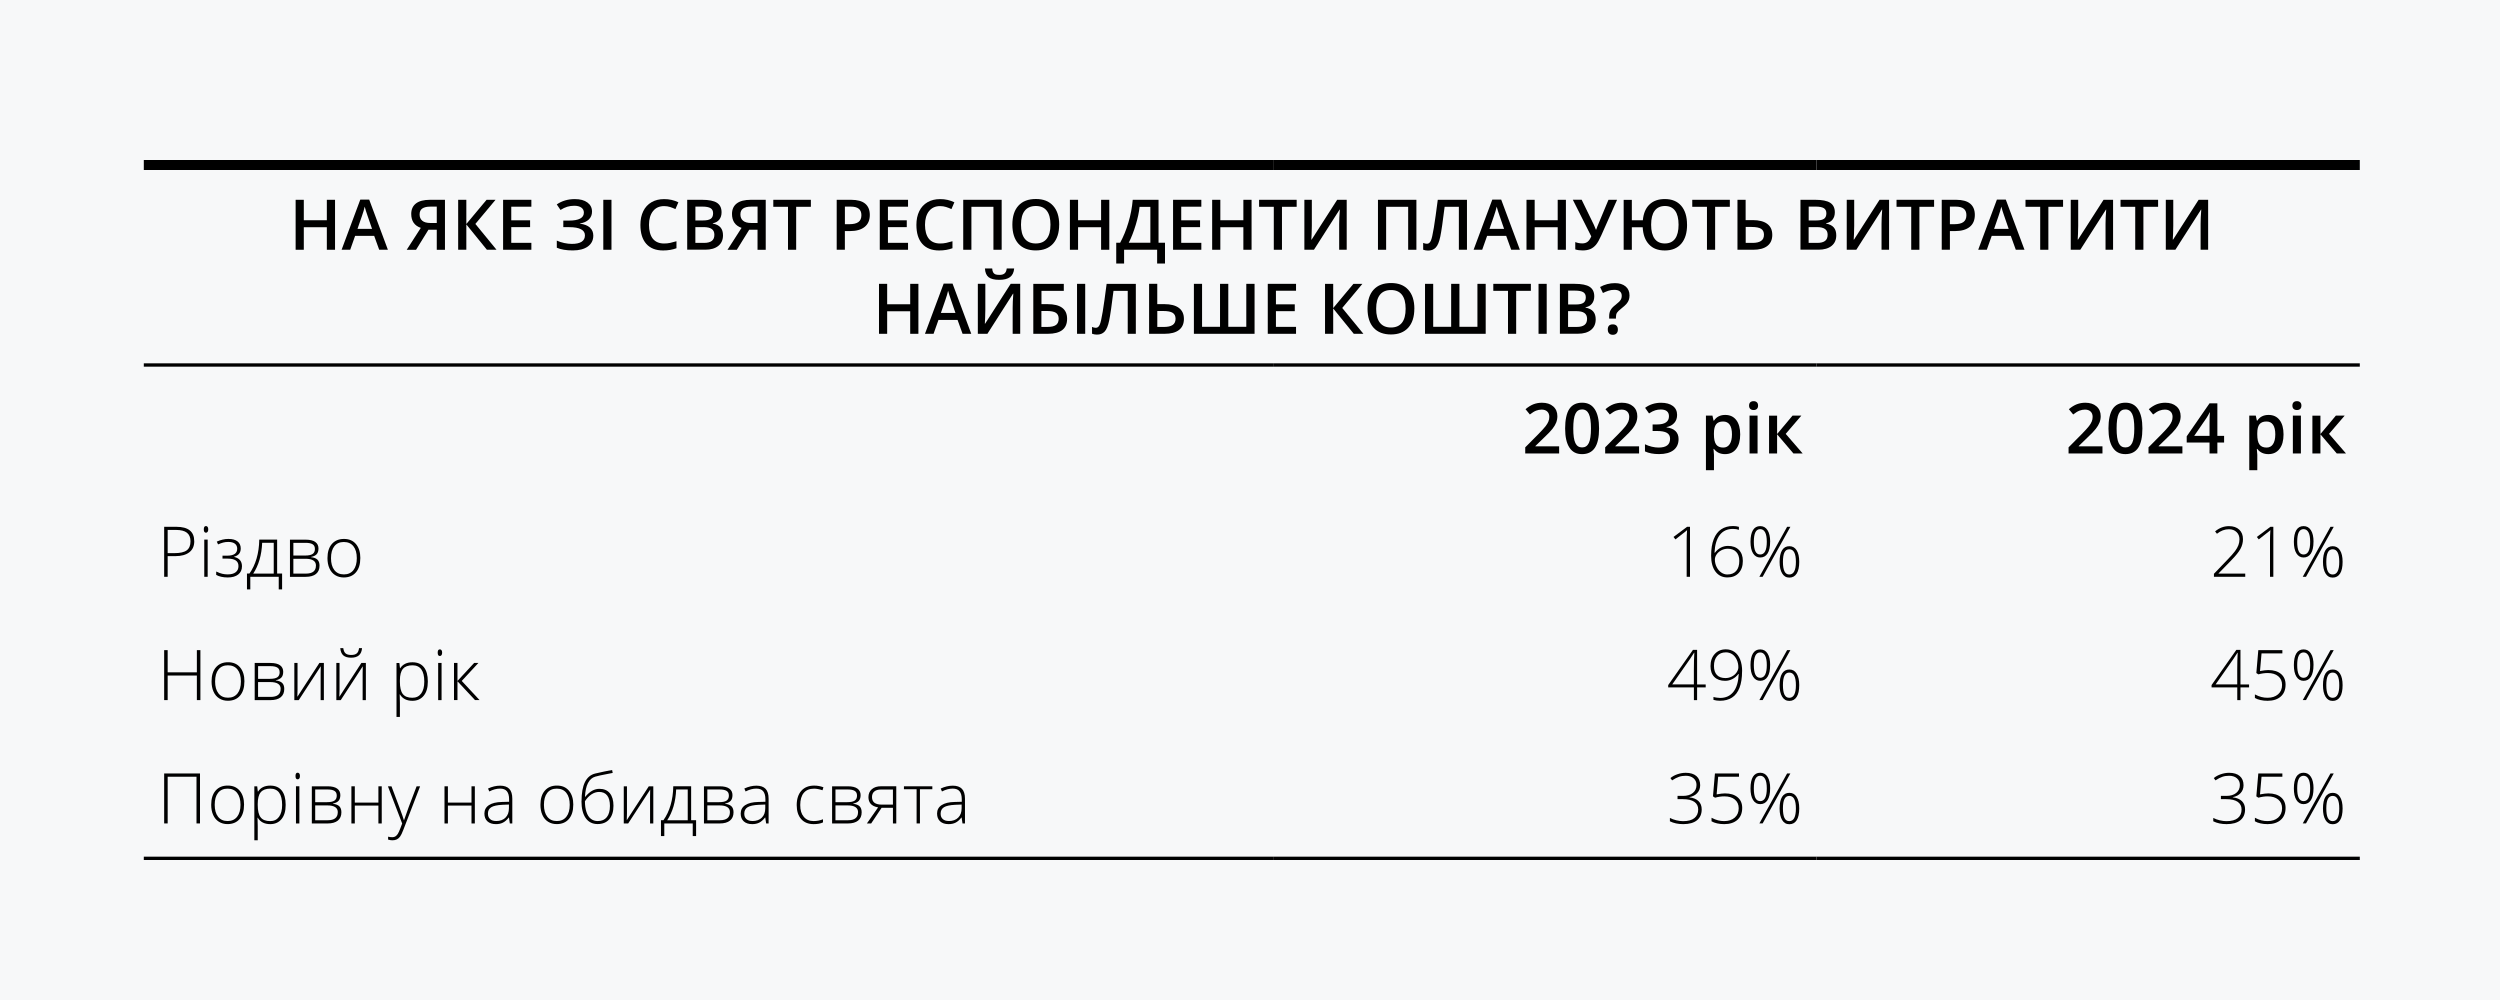 <?xml version="1.0" encoding="UTF-8"?>
<svg id="Layer_1" data-name="Layer 1" xmlns="http://www.w3.org/2000/svg" xmlns:xlink="http://www.w3.org/1999/xlink" viewBox="0 0 750 300">
  <defs>
    <style>
      .cls-1 {
        fill: none;
      }

      .cls-2 {
        fill: #f7f8f9;
      }

      .cls-3 {
        clip-path: url(#clippath);
      }
    </style>
    <clipPath id="clippath">
      <rect class="cls-1" width="750" height="300"/>
    </clipPath>
  </defs>
  <g class="cls-3">
    <path class="cls-2" d="M750,300H-.12V0h750.12v300"/>
  </g>
  <polyline points="43.14 258 381.94 258 381.94 257 43.14 257"/>
  <polyline points="381.94 258 544.94 258 544.94 257 381.94 257"/>
  <polyline points="544.94 258 707.94 258 707.94 257 544.94 257"/>
  <polyline points="43.14 51 381.94 51 381.94 48 43.14 48"/>
  <polyline points="381.94 51 544.94 51 544.94 48 381.94 48"/>
  <polyline points="544.94 51 707.94 51 707.94 48 544.94 48"/>
  <polyline points="43.14 110 381.94 110 381.94 109 43.14 109"/>
  <polyline points="381.94 110 544.94 110 544.94 109 381.94 109"/>
  <polyline points="544.94 110 707.94 110 707.94 109 544.94 109"/>
  <g>
    <path d="M100.51,74.93h-2.46v-6.76h-6.91v6.76h-2.45v-14.99h2.45v6.13h6.91v-6.13h2.46v14.99Z"/>
    <path d="M113.76,74.93l-1.5-4.16h-5.73l-1.47,4.16h-2.58l5.61-15.05h2.67l5.61,15.05h-2.6ZM111.61,68.65l-1.4-4.08c-.1-.27-.24-.7-.43-1.29s-.31-1.02-.37-1.29c-.18.84-.45,1.76-.81,2.76l-1.35,3.91h4.37Z"/>
    <path d="M128.53,68.92l-3.71,6.01h-2.8l4.22-6.57c-1.91-.66-2.87-2.06-2.87-4.18,0-1.37.48-2.42,1.43-3.15s2.35-1.09,4.19-1.09h4.5v14.99h-2.46v-6.01h-2.5ZM131.03,61.99h-1.95c-1.03,0-1.82.18-2.37.55-.55.37-.83.96-.83,1.79s.27,1.44.8,1.89,1.36.68,2.48.68h1.87v-4.9Z"/>
    <path d="M148.95,74.93h-2.88l-6.17-7.6v7.6h-2.45v-14.99h2.45v7.26l6.07-7.26h2.69l-6.05,7.24,6.35,7.75Z"/>
    <path d="M159.41,74.93h-8.48v-14.99h8.48v2.07h-6.03v4.08h5.65v2.05h-5.65v4.71h6.03v2.08Z"/>
    <path d="M177.61,63.45c0,.98-.32,1.78-.97,2.4-.65.62-1.54,1.02-2.68,1.19v.06c1.31.16,2.31.55,3,1.16.69.62,1.03,1.43,1.03,2.42,0,1.39-.55,2.48-1.64,3.27-1.09.79-2.6,1.18-4.52,1.18s-3.59-.27-4.79-.81v-2.14c.66.31,1.41.56,2.23.73.82.17,1.58.26,2.26.26,2.63,0,3.95-.86,3.95-2.58,0-.79-.4-1.4-1.18-1.81-.79-.42-1.96-.63-3.51-.63h-1.8v-1.97h1.69c2.99,0,4.48-.8,4.48-2.39,0-.64-.25-1.14-.76-1.51s-1.22-.55-2.14-.55c-.72,0-1.42.1-2.07.29s-1.34.52-2.04.97l-1.12-1.66c1.54-1.07,3.35-1.6,5.43-1.6,1.59,0,2.84.34,3.76,1.02s1.38,1.58,1.38,2.71Z"/>
    <path d="M180.99,74.93v-14.99h2.45v14.99h-2.45Z"/>
    <path d="M199.23,61.83c-1.41,0-2.52.5-3.32,1.5s-1.21,2.38-1.21,4.13.39,3.23,1.16,4.17,1.9,1.42,3.37,1.42c.64,0,1.25-.06,1.85-.19s1.21-.29,1.86-.49v2.1c-1.18.44-2.51.67-4,.67-2.19,0-3.88-.66-5.06-1.99s-1.76-3.23-1.76-5.71c0-1.56.29-2.92.86-4.09s1.4-2.06,2.48-2.69,2.35-.93,3.8-.93c1.53,0,2.95.32,4.25.96l-.88,2.04c-.51-.24-1.04-.45-1.6-.63-.56-.18-1.16-.27-1.78-.27Z"/>
    <path d="M206.16,59.94h4.45c2.06,0,3.56.3,4.48.9.92.6,1.38,1.55,1.38,2.85,0,.88-.23,1.6-.68,2.18s-1.1.95-1.95,1.1v.1c1.05.2,1.83.59,2.32,1.17.5.58.74,1.38.74,2.37,0,1.35-.47,2.4-1.41,3.16-.94.76-2.25,1.14-3.92,1.14h-5.41v-14.99ZM208.61,66.13h2.36c1.03,0,1.77-.16,2.25-.49.47-.32.71-.88.71-1.66,0-.7-.25-1.21-.76-1.53-.51-.31-1.32-.47-2.43-.47h-2.12v4.14ZM208.61,68.12v4.75h2.6c1.03,0,1.8-.2,2.32-.59.52-.39.78-1.01.78-1.86,0-.78-.27-1.36-.8-1.73s-1.34-.56-2.43-.56h-2.48Z"/>
    <path d="M224.76,68.92l-3.71,6.01h-2.8l4.22-6.57c-1.91-.66-2.87-2.06-2.87-4.18,0-1.37.48-2.42,1.43-3.15s2.35-1.09,4.19-1.09h4.5v14.99h-2.46v-6.01h-2.5ZM227.27,61.99h-1.95c-1.03,0-1.82.18-2.37.55-.55.37-.83.96-.83,1.79s.27,1.44.8,1.89,1.36.68,2.48.68h1.87v-4.9Z"/>
    <path d="M238.85,74.93h-2.45v-12.89h-4.41v-2.1h11.27v2.1h-4.41v12.89Z"/>
    <path d="M260.94,64.47c0,1.57-.51,2.77-1.54,3.6s-2.48,1.25-4.38,1.25h-1.56v5.61h-2.45v-14.99h4.32c1.87,0,3.28.38,4.21,1.15.93.77,1.4,1.89,1.4,3.38ZM253.47,67.26h1.3c1.26,0,2.18-.22,2.77-.66s.88-1.12.88-2.05c0-.86-.26-1.5-.79-1.93s-1.35-.64-2.46-.64h-1.7v5.27Z"/>
    <path d="M272.41,74.93h-8.48v-14.99h8.48v2.07h-6.03v4.08h5.65v2.05h-5.65v4.71h6.03v2.08Z"/>
    <path d="M282.03,61.83c-1.41,0-2.52.5-3.32,1.5s-1.21,2.38-1.21,4.13.39,3.23,1.16,4.17,1.9,1.42,3.37,1.42c.64,0,1.25-.06,1.85-.19s1.21-.29,1.86-.49v2.1c-1.18.44-2.51.67-4,.67-2.19,0-3.88-.66-5.06-1.99s-1.76-3.23-1.76-5.71c0-1.56.29-2.92.86-4.09s1.4-2.06,2.48-2.69,2.35-.93,3.8-.93c1.53,0,2.95.32,4.25.96l-.88,2.04c-.51-.24-1.04-.45-1.6-.63-.56-.18-1.16-.27-1.78-.27Z"/>
    <path d="M300.49,74.93h-2.46v-12.89h-6.61v12.89h-2.45v-14.99h11.53v14.99Z"/>
    <path d="M317.75,67.41c0,2.44-.61,4.34-1.83,5.69-1.22,1.35-2.95,2.03-5.18,2.03s-4-.67-5.21-2.01c-1.21-1.34-1.82-3.25-1.82-5.73s.61-4.38,1.83-5.7c1.22-1.33,2.96-1.99,5.22-1.99s3.95.67,5.17,2.02,1.83,3.24,1.83,5.69ZM306.3,67.41c0,1.85.37,3.25,1.12,4.2.75.95,1.85,1.43,3.31,1.43s2.55-.47,3.3-1.42,1.11-2.35,1.11-4.21-.37-3.23-1.1-4.18c-.74-.95-1.83-1.43-3.29-1.43s-2.58.48-3.33,1.43c-.75.95-1.12,2.34-1.12,4.18Z"/>
    <path d="M332.79,74.93h-2.46v-6.76h-6.91v6.76h-2.45v-14.99h2.45v6.13h6.91v-6.13h2.46v14.99Z"/>
    <path d="M334.88,72.83h1.16c.99-1.81,1.82-3.85,2.49-6.1s1.1-4.52,1.29-6.79h7.74v12.89h1.94v6.23h-2.36v-4.13h-9.91v4.13h-2.36v-6.23ZM341.87,62.06c-.15,1.55-.53,3.35-1.15,5.4s-1.32,3.84-2.1,5.37h6.49v-10.77h-3.24Z"/>
    <path d="M360.4,74.93h-8.48v-14.99h8.48v2.07h-6.03v4.08h5.65v2.05h-5.65v4.71h6.03v2.08Z"/>
    <path d="M375.47,74.93h-2.46v-6.76h-6.91v6.76h-2.45v-14.99h2.45v6.13h6.91v-6.13h2.46v14.99Z"/>
    <path d="M384.59,74.93h-2.45v-12.89h-4.41v-2.1h11.27v2.1h-4.41v12.89Z"/>
    <path d="M391.3,59.94h2.25v7.79c0,.81-.02,1.64-.06,2.47-.04.83-.07,1.39-.09,1.69h.09l7.66-11.95h2.86v14.99h-2.26v-7.73c0-1.18.06-2.62.2-4.31h-.08l-7.69,12.04h-2.87v-14.99Z"/>
    <path d="M424.91,74.93h-2.46v-12.89h-6.61v12.89h-2.45v-14.99h11.53v14.99Z"/>
    <path d="M440.11,74.93h-2.45v-12.89h-4.27c-.54,4.38-.97,7.35-1.3,8.93-.32,1.58-.78,2.68-1.37,3.3-.59.62-1.37.92-2.34.9-.5,0-.97-.09-1.43-.26v-2.04c.39.17.77.26,1.14.26.49,0,.88-.3,1.15-.89.28-.59.58-1.9.91-3.92.33-2.02.73-4.82,1.18-8.38h8.76v14.99Z"/>
    <path d="M453.36,74.93l-1.5-4.16h-5.73l-1.47,4.16h-2.58l5.61-15.05h2.67l5.61,15.05h-2.6ZM451.22,68.65l-1.41-4.08c-.1-.27-.24-.7-.43-1.29-.18-.59-.31-1.02-.37-1.29-.18.84-.46,1.76-.81,2.76l-1.35,3.91h4.37Z"/>
    <path d="M469.77,74.93h-2.46v-6.76h-6.91v6.76h-2.45v-14.99h2.45v6.13h6.91v-6.13h2.46v14.99Z"/>
    <path d="M485.12,59.94l-4.73,10.66c-.58,1.31-1.11,2.25-1.6,2.83-.49.58-1.05,1.01-1.69,1.29-.64.27-1.41.41-2.32.41-.79,0-1.53-.1-2.2-.31v-2.2c.67.27,1.37.4,2.1.4.62,0,1.14-.15,1.56-.46.42-.3.8-.85,1.14-1.65l-5.53-10.98h2.65l3.66,7.52c.33.71.53,1.19.6,1.43h.1c.04-.18.14-.46.31-.85l3.37-8.09h2.56Z"/>
    <path d="M506.12,67.41c0,2.45-.58,4.35-1.74,5.7-1.16,1.35-2.8,2.03-4.92,2.03s-3.62-.61-4.76-1.82c-1.14-1.21-1.78-2.93-1.89-5.14h-3.26v6.76h-2.45v-14.99h2.45v6.13h3.3c.19-2.06.85-3.63,1.99-4.73s2.68-1.64,4.62-1.64c2.11,0,3.75.68,4.91,2.03s1.74,3.25,1.74,5.68ZM495.34,67.41c0,1.85.35,3.25,1.04,4.2s1.71,1.43,3.07,1.43,2.4-.48,3.09-1.44,1.03-2.35,1.03-4.19-.35-3.25-1.04-4.19-1.7-1.42-3.04-1.42-2.4.48-3.1,1.43-1.05,2.34-1.05,4.18Z"/>
    <path d="M514.54,74.93h-2.45v-12.89h-4.41v-2.1h11.27v2.1h-4.41v12.89Z"/>
    <path d="M531.69,70.42c0,1.47-.49,2.59-1.48,3.36-.99.77-2.42,1.15-4.29,1.15h-4.68v-14.99h2.45v6.09h2.12c1.9,0,3.35.38,4.36,1.13,1.01.76,1.51,1.84,1.51,3.26ZM523.7,72.87h2.06c1.1,0,1.95-.19,2.54-.58.59-.39.89-1.01.89-1.87,0-.81-.28-1.4-.85-1.77s-1.52-.56-2.85-.56h-1.78v4.79Z"/>
    <path d="M540.14,59.94h4.45c2.06,0,3.56.3,4.48.9.92.6,1.38,1.55,1.38,2.85,0,.88-.23,1.6-.68,2.18s-1.1.95-1.95,1.1v.1c1.05.2,1.83.59,2.32,1.17.5.58.74,1.38.74,2.37,0,1.35-.47,2.4-1.41,3.16-.94.76-2.25,1.14-3.92,1.14h-5.41v-14.99ZM542.59,66.13h2.36c1.03,0,1.77-.16,2.25-.49.47-.32.71-.88.71-1.66,0-.7-.25-1.21-.76-1.53-.51-.31-1.32-.47-2.42-.47h-2.12v4.14ZM542.59,68.12v4.75h2.6c1.03,0,1.8-.2,2.32-.59.52-.39.78-1.01.78-1.86,0-.78-.27-1.36-.8-1.73s-1.34-.56-2.43-.56h-2.48Z"/>
    <path d="M554.01,59.94h2.25v7.79c0,.81-.02,1.64-.06,2.47-.04.83-.07,1.39-.09,1.69h.09l7.66-11.95h2.86v14.99h-2.26v-7.73c0-1.18.06-2.62.2-4.31h-.08l-7.69,12.04h-2.87v-14.99Z"/>
    <path d="M575.82,74.93h-2.45v-12.89h-4.41v-2.1h11.27v2.1h-4.41v12.89Z"/>
    <path d="M592.45,64.47c0,1.57-.51,2.77-1.54,3.6s-2.49,1.25-4.38,1.25h-1.56v5.61h-2.45v-14.99h4.32c1.87,0,3.28.38,4.21,1.15.93.77,1.4,1.89,1.4,3.38ZM584.97,67.26h1.3c1.26,0,2.18-.22,2.77-.66s.88-1.12.88-2.05c0-.86-.26-1.5-.79-1.93s-1.35-.64-2.46-.64h-1.7v5.27Z"/>
    <path d="M604.74,74.93l-1.5-4.16h-5.73l-1.47,4.16h-2.58l5.61-15.05h2.67l5.61,15.05h-2.6ZM602.6,68.65l-1.41-4.08c-.1-.27-.24-.7-.43-1.29-.18-.59-.31-1.02-.37-1.29-.18.84-.46,1.76-.81,2.76l-1.35,3.91h4.37Z"/>
    <path d="M614.51,74.93h-2.45v-12.89h-4.41v-2.1h11.27v2.1h-4.41v12.89Z"/>
    <path d="M621.21,59.94h2.25v7.79c0,.81-.02,1.64-.06,2.47-.04.83-.07,1.39-.09,1.69h.09l7.66-11.95h2.86v14.99h-2.26v-7.73c0-1.18.06-2.62.2-4.31h-.08l-7.69,12.04h-2.87v-14.99Z"/>
    <path d="M643.02,74.93h-2.45v-12.89h-4.41v-2.1h11.27v2.1h-4.41v12.89Z"/>
    <path d="M649.73,59.94h2.25v7.79c0,.81-.02,1.64-.06,2.47-.04.83-.07,1.39-.09,1.69h.09l7.66-11.95h2.86v14.99h-2.26v-7.73c0-1.18.06-2.62.2-4.31h-.08l-7.69,12.04h-2.87v-14.99Z"/>
  </g>
  <g>
    <path d="M275.52,100.14h-2.46v-6.76h-6.91v6.76h-2.45v-14.99h2.45v6.13h6.91v-6.13h2.46v14.99Z"/>
    <path d="M288.77,100.14l-1.5-4.16h-5.73l-1.47,4.16h-2.58l5.61-15.05h2.67l5.61,15.05h-2.6ZM286.63,93.87l-1.4-4.08c-.1-.27-.24-.7-.43-1.29s-.31-1.02-.37-1.29c-.18.84-.45,1.76-.81,2.76l-1.35,3.91h4.37Z"/>
    <path d="M293.35,85.15h2.25v7.79c0,.81-.02,1.64-.06,2.47-.04.83-.07,1.39-.09,1.69h.09l7.66-11.95h2.86v14.99h-2.26v-7.73c0-1.18.06-2.62.19-4.31h-.08l-7.69,12.04h-2.87v-14.99ZM299.78,83.95c-1.45,0-2.51-.26-3.18-.78-.67-.52-1.05-1.4-1.12-2.62h2.18c.04.49.13.88.28,1.15s.36.47.64.59c.28.12.7.18,1.27.18.67,0,1.18-.15,1.53-.45.35-.3.56-.79.64-1.47h2.23c-.1,1.18-.52,2.04-1.24,2.58s-1.79.82-3.21.82Z"/>
    <path d="M320.13,95.63c0,3.01-1.93,4.51-5.78,4.51h-4.36v-14.99h9.15v2.1h-6.7v3.99h1.78c3.94,0,5.91,1.46,5.91,4.39ZM312.44,98.08h1.76c1.18,0,2.04-.19,2.58-.58.55-.39.82-1.01.82-1.87s-.28-1.42-.83-1.79c-.55-.37-1.51-.55-2.88-.55h-1.47v4.79Z"/>
    <path d="M323.11,100.14v-14.99h2.45v14.99h-2.45Z"/>
    <path d="M340.77,100.14h-2.45v-12.89h-4.27c-.54,4.38-.97,7.35-1.3,8.93s-.78,2.68-1.37,3.3-1.37.92-2.34.9c-.5,0-.97-.09-1.43-.26v-2.04c.39.17.77.26,1.14.26.49,0,.88-.3,1.15-.89.28-.59.58-1.9.91-3.92s.73-4.82,1.18-8.38h8.76v14.99Z"/>
    <path d="M355.18,95.63c0,1.47-.49,2.59-1.48,3.36-.99.77-2.42,1.15-4.29,1.15h-4.68v-14.99h2.45v6.09h2.12c1.9,0,3.35.38,4.36,1.13,1.01.76,1.51,1.84,1.51,3.26ZM347.18,98.08h2.06c1.1,0,1.95-.19,2.54-.58.59-.39.89-1.01.89-1.87,0-.81-.28-1.4-.85-1.77s-1.52-.56-2.85-.56h-1.78v4.79Z"/>
    <path d="M368.5,98.04h5.39v-12.89h2.48v14.99h-18.2v-14.99h2.45v12.89h5.39v-12.89h2.48v12.89Z"/>
    <path d="M388.81,100.14h-8.48v-14.99h8.48v2.07h-6.03v4.08h5.65v2.05h-5.65v4.71h6.03v2.08Z"/>
    <path d="M409.01,100.14h-2.88l-6.17-7.6v7.6h-2.45v-14.99h2.45v7.26l6.07-7.26h2.69l-6.05,7.24,6.35,7.75Z"/>
    <path d="M424.3,92.62c0,2.44-.61,4.34-1.83,5.69-1.22,1.35-2.95,2.03-5.18,2.03s-4-.67-5.21-2.01c-1.21-1.34-1.82-3.25-1.82-5.73s.61-4.38,1.83-5.7c1.22-1.33,2.96-1.99,5.22-1.99s3.95.67,5.17,2.02,1.83,3.24,1.83,5.69ZM412.85,92.62c0,1.85.37,3.25,1.12,4.2.75.95,1.85,1.43,3.31,1.43s2.55-.47,3.3-1.42c.74-.94,1.11-2.35,1.11-4.21s-.37-3.23-1.1-4.18c-.74-.95-1.83-1.43-3.29-1.43s-2.58.48-3.33,1.43c-.75.95-1.12,2.34-1.12,4.18Z"/>
    <path d="M437.84,98.04h5.39v-12.89h2.48v14.99h-18.2v-14.99h2.45v12.89h5.39v-12.89h2.48v12.89Z"/>
    <path d="M454.85,100.14h-2.45v-12.89h-4.41v-2.1h11.27v2.1h-4.41v12.89Z"/>
    <path d="M461.56,100.14v-14.99h2.45v14.99h-2.45Z"/>
    <path d="M467.97,85.15h4.45c2.06,0,3.56.3,4.48.9.92.6,1.38,1.55,1.38,2.85,0,.88-.23,1.6-.68,2.18s-1.1.95-1.95,1.1v.1c1.05.2,1.83.59,2.32,1.17.5.58.74,1.38.74,2.37,0,1.35-.47,2.4-1.41,3.16-.94.76-2.25,1.14-3.92,1.14h-5.41v-14.99ZM470.42,91.34h2.36c1.03,0,1.77-.16,2.25-.49.47-.32.71-.88.71-1.66,0-.7-.25-1.21-.76-1.53-.51-.31-1.32-.47-2.42-.47h-2.12v4.14ZM470.42,93.33v4.75h2.6c1.03,0,1.8-.2,2.32-.59.52-.39.78-1.01.78-1.86,0-.78-.27-1.36-.8-1.73s-1.34-.56-2.43-.56h-2.48Z"/>
    <path d="M482.75,95.59v-.66c0-.75.14-1.38.41-1.88.27-.5.75-1.02,1.44-1.55.81-.64,1.34-1.14,1.57-1.5.24-.36.35-.78.35-1.27,0-.57-.19-1.02-.57-1.32-.38-.31-.93-.46-1.65-.46-.65,0-1.25.09-1.8.28s-1.09.41-1.62.67l-.86-1.8c1.39-.77,2.87-1.16,4.46-1.16,1.34,0,2.4.33,3.19.98s1.18,1.56,1.18,2.72c0,.51-.08.97-.22,1.37-.15.4-.38.78-.68,1.14-.3.36-.83.83-1.57,1.42-.64.5-1.06.91-1.28,1.24-.21.33-.32.77-.32,1.32v.46h-2.01ZM482.33,98.86c0-1.03.5-1.55,1.51-1.55.49,0,.87.14,1.13.41.26.27.39.65.39,1.14s-.13.87-.39,1.15c-.26.28-.64.43-1.12.43s-.86-.14-1.12-.42c-.26-.28-.39-.66-.39-1.16Z"/>
  </g>
  <g>
    <path d="M467.73,136.03h-10.16v-1.83l3.87-3.89c1.14-1.17,1.9-2,2.27-2.49.37-.49.64-.95.82-1.38s.26-.89.26-1.38c0-.68-.2-1.21-.61-1.6-.41-.39-.97-.58-1.69-.58-.57,0-1.13.11-1.67.32-.54.21-1.16.6-1.86,1.15l-1.3-1.59c.83-.7,1.64-1.2,2.43-1.5.79-.29,1.62-.44,2.51-.44,1.39,0,2.51.36,3.35,1.09.84.73,1.26,1.71,1.26,2.94,0,.68-.12,1.32-.36,1.93-.24.61-.62,1.24-1.12,1.88-.5.65-1.34,1.52-2.51,2.62l-2.6,2.52v.1h7.12v2.12Z"/>
    <path d="M479.72,128.54c0,2.61-.42,4.54-1.26,5.8-.84,1.26-2.12,1.9-3.84,1.9s-2.93-.65-3.79-1.96c-.86-1.3-1.29-3.22-1.29-5.74s.42-4.59,1.26-5.85c.84-1.25,2.11-1.88,3.83-1.88s2.94.66,3.8,1.97,1.29,3.23,1.29,5.76ZM471.98,128.54c0,2.04.21,3.5.63,4.38.42.88,1.09,1.31,2.01,1.31s1.6-.44,2.03-1.33c.43-.89.64-2.34.64-4.36s-.21-3.46-.64-4.36c-.43-.9-1.1-1.35-2.03-1.35s-1.59.44-2.01,1.32c-.42.88-.63,2.35-.63,4.39Z"/>
    <path d="M491.71,136.03h-10.16v-1.83l3.87-3.89c1.14-1.17,1.9-2,2.27-2.49.37-.49.64-.95.82-1.38s.26-.89.26-1.38c0-.68-.2-1.21-.61-1.6-.41-.39-.97-.58-1.69-.58-.57,0-1.13.11-1.67.32-.54.21-1.16.6-1.86,1.15l-1.3-1.59c.83-.7,1.64-1.2,2.43-1.5.79-.29,1.62-.44,2.51-.44,1.39,0,2.51.36,3.35,1.09.84.73,1.26,1.71,1.26,2.94,0,.68-.12,1.32-.36,1.93-.24.61-.62,1.24-1.12,1.88-.5.65-1.34,1.52-2.51,2.62l-2.6,2.52v.1h7.12v2.12Z"/>
    <path d="M503.13,124.49c0,.95-.28,1.74-.83,2.37-.55.63-1.33,1.06-2.34,1.28v.08c1.2.15,2.11.52,2.71,1.12.6.6.9,1.39.9,2.38,0,1.44-.51,2.55-1.53,3.34-1.02.78-2.47,1.17-4.35,1.17-1.66,0-3.06-.27-4.2-.81v-2.14c.64.31,1.31.56,2.02.73.71.17,1.39.26,2.05.26,1.16,0,2.03-.21,2.6-.65.57-.43.86-1.1.86-2,0-.8-.32-1.39-.95-1.76s-1.63-.56-2.99-.56h-1.3v-1.96h1.32c2.39,0,3.59-.83,3.59-2.48,0-.64-.21-1.14-.62-1.49-.42-.35-1.03-.52-1.85-.52-.57,0-1.12.08-1.64.24-.53.16-1.15.47-1.87.94l-1.18-1.68c1.37-1.01,2.97-1.52,4.79-1.52,1.51,0,2.69.33,3.54.97s1.27,1.54,1.27,2.69Z"/>
    <path d="M517.53,136.24c-1.44,0-2.55-.52-3.34-1.55h-.14c.1.96.14,1.54.14,1.74v4.64h-2.41v-16.39h1.95c.05.21.17.72.34,1.52h.12c.75-1.15,1.88-1.72,3.38-1.72,1.42,0,2.52.51,3.31,1.54.79,1.03,1.18,2.46,1.18,4.32s-.4,3.3-1.21,4.34c-.8,1.04-1.91,1.56-3.33,1.56ZM516.94,126.45c-.96,0-1.66.28-2.1.84-.44.56-.66,1.46-.66,2.69v.36c0,1.38.22,2.38.66,3,.44.62,1.15.93,2.14.93.83,0,1.48-.34,1.93-1.03s.68-1.66.68-2.92-.22-2.23-.67-2.89c-.45-.65-1.11-.98-1.97-.98Z"/>
    <path d="M524.72,121.69c0-.43.12-.76.35-.99.24-.23.57-.35,1.01-.35s.75.12.99.35c.24.23.35.56.35.99s-.12.73-.35.97c-.24.24-.57.35-.99.35s-.77-.12-1.01-.35c-.24-.24-.35-.56-.35-.97ZM527.27,136.03h-2.41v-11.34h2.41v11.34Z"/>
    <path d="M537.75,124.69h2.65l-4.69,5.47,5.09,5.88h-2.77l-4.9-5.75v5.75h-2.41v-11.34h2.41v5.51l4.62-5.51Z"/>
  </g>
  <g>
    <path d="M630.73,136.03h-10.16v-1.83l3.87-3.89c1.14-1.17,1.9-2,2.27-2.49.37-.49.64-.95.82-1.38s.26-.89.26-1.38c0-.68-.2-1.21-.61-1.6-.41-.39-.97-.58-1.69-.58-.57,0-1.13.11-1.67.32-.54.21-1.16.6-1.86,1.15l-1.3-1.59c.83-.7,1.64-1.2,2.43-1.5.79-.29,1.62-.44,2.51-.44,1.39,0,2.51.36,3.35,1.09.84.73,1.26,1.71,1.26,2.94,0,.68-.12,1.32-.36,1.93-.24.61-.62,1.24-1.12,1.88-.5.65-1.34,1.52-2.51,2.62l-2.6,2.52v.1h7.12v2.12Z"/>
    <path d="M642.72,128.54c0,2.61-.42,4.54-1.26,5.8-.84,1.26-2.12,1.9-3.84,1.9s-2.93-.65-3.79-1.96c-.86-1.3-1.29-3.22-1.29-5.74s.42-4.59,1.26-5.85c.84-1.25,2.11-1.88,3.83-1.88s2.94.66,3.8,1.97,1.29,3.23,1.29,5.76ZM634.98,128.54c0,2.04.21,3.5.63,4.38.42.88,1.09,1.31,2.01,1.31s1.6-.44,2.03-1.33c.43-.89.64-2.34.64-4.36s-.21-3.46-.64-4.36c-.43-.9-1.1-1.35-2.03-1.35s-1.59.44-2.01,1.32c-.42.88-.63,2.35-.63,4.39Z"/>
    <path d="M654.71,136.03h-10.16v-1.83l3.87-3.89c1.14-1.17,1.9-2,2.27-2.49.37-.49.64-.95.82-1.38s.26-.89.26-1.38c0-.68-.2-1.21-.61-1.6-.41-.39-.97-.58-1.69-.58-.57,0-1.13.11-1.67.32-.54.21-1.16.6-1.86,1.15l-1.3-1.59c.83-.7,1.64-1.2,2.43-1.5.79-.29,1.62-.44,2.51-.44,1.39,0,2.51.36,3.35,1.09.84.73,1.26,1.71,1.26,2.94,0,.68-.12,1.32-.36,1.93-.24.61-.62,1.24-1.12,1.88-.5.65-1.34,1.52-2.51,2.62l-2.6,2.52v.1h7.12v2.12Z"/>
    <path d="M667.23,132.76h-2.02v3.27h-2.35v-3.27h-6.85v-1.86l6.85-9.91h2.35v9.76h2.02v2ZM662.86,130.76v-3.76c0-1.34.03-2.44.1-3.29h-.08c-.19.45-.49,1-.9,1.64l-3.72,5.41h4.6Z"/>
    <path d="M680.53,136.24c-1.44,0-2.55-.52-3.34-1.55h-.14c.1.96.14,1.54.14,1.74v4.64h-2.41v-16.39h1.95c.05.21.17.72.34,1.52h.12c.75-1.15,1.88-1.72,3.38-1.72,1.42,0,2.52.51,3.31,1.54.79,1.03,1.18,2.46,1.18,4.32s-.4,3.3-1.21,4.34c-.8,1.04-1.91,1.56-3.33,1.56ZM679.94,126.45c-.96,0-1.66.28-2.1.84-.44.56-.66,1.46-.66,2.69v.36c0,1.38.22,2.38.66,3,.44.62,1.15.93,2.14.93.83,0,1.48-.34,1.93-1.03s.68-1.66.68-2.92-.22-2.23-.67-2.89c-.45-.65-1.11-.98-1.97-.98Z"/>
    <path d="M687.72,121.69c0-.43.12-.76.35-.99.24-.23.57-.35,1.01-.35s.75.12.99.35c.24.23.35.56.35.99s-.12.73-.35.97c-.24.24-.57.35-.99.35s-.77-.12-1.01-.35c-.24-.24-.35-.56-.35-.97ZM690.27,136.03h-2.41v-11.34h2.41v11.34Z"/>
    <path d="M700.75,124.69h2.65l-4.69,5.47,5.09,5.88h-2.77l-4.9-5.75v5.75h-2.41v-11.34h2.41v5.51l4.62-5.51Z"/>
  </g>
  <g>
    <path d="M58.28,162.35c0,1.45-.49,2.56-1.48,3.33s-2.38,1.16-4.18,1.16h-2.32v6.19h-1.05v-14.99h3.67c3.57,0,5.35,1.44,5.35,4.31ZM50.3,165.94h2.06c1.69,0,2.91-.28,3.66-.84.75-.56,1.13-1.46,1.13-2.71,0-1.16-.36-2.01-1.07-2.57-.71-.56-1.81-.84-3.3-.84h-2.48v6.95Z"/>
    <path d="M61.14,158.8c0-.66.22-.98.65-.98.21,0,.38.08.5.26.12.17.18.41.18.73s-.06.55-.18.73c-.12.18-.29.27-.5.27-.43,0-.65-.33-.65-.99ZM62.3,173.04h-1.02v-11.15h1.02v11.15Z"/>
    <path d="M68.14,166.7c2.02,0,3.02-.69,3.02-2.08,0-.66-.23-1.17-.7-1.52-.46-.35-1.13-.52-1.99-.52-.55,0-1.06.06-1.53.19-.47.13-.98.31-1.52.55l-.38-.84c1.19-.53,2.34-.8,3.47-.8,1.22,0,2.14.25,2.77.76s.94,1.21.94,2.1c0,1.29-.66,2.12-1.99,2.47v.06c.83.21,1.43.54,1.8,1.02.38.47.56,1.08.56,1.82,0,1.03-.38,1.85-1.13,2.44-.76.6-1.8.89-3.14.89-.72,0-1.39-.07-1.98-.21-.6-.14-1.09-.33-1.48-.56v-1.01c.7.33,1.31.56,1.83.68.51.12,1.06.18,1.64.18,1.01,0,1.8-.21,2.36-.64.56-.43.85-1.04.85-1.83s-.27-1.34-.81-1.71-1.35-.55-2.43-.55h-1.55v-.88h1.38Z"/>
    <path d="M84.62,176.82h-1v-3.78h-8.53v3.78h-1v-4.75h.74c.93-1.31,1.65-2.82,2.15-4.54s.77-3.6.8-5.64h5.36v10.18h1.49v4.75ZM82.12,172.08v-9.24h-3.47c-.16,3.7-1.06,6.78-2.69,9.24h6.15Z"/>
    <path d="M95.54,164.58c0,.7-.17,1.26-.52,1.66-.35.4-.92.68-1.7.84v.07c.9.1,1.54.36,1.94.77.4.41.6,1.01.6,1.78,0,1.07-.35,1.9-1.06,2.48-.71.58-1.74.87-3.1.87h-4.71v-11.15h4.73c1.27,0,2.23.23,2.87.69s.96,1.12.96,2ZM94.47,164.66c0-.65-.23-1.11-.7-1.39-.46-.28-1.16-.42-2.09-.42h-3.67v3.81h3.55c1.04,0,1.78-.16,2.24-.48s.68-.83.68-1.53ZM94.79,169.68c0-1.37-1.05-2.05-3.15-2.05h-3.63v4.45h3.77c2,0,3-.8,3-2.4Z"/>
    <path d="M108.09,167.45c0,1.82-.44,3.24-1.32,4.26-.88,1.02-2.1,1.53-3.65,1.53-.98,0-1.84-.24-2.58-.71-.75-.47-1.32-1.15-1.71-2.03-.4-.88-.59-1.9-.59-3.05,0-1.82.44-3.24,1.32-4.25.88-1.01,2.09-1.52,3.63-1.52s2.73.51,3.6,1.54c.87,1.03,1.31,2.44,1.31,4.23ZM99.3,167.45c0,1.53.34,2.73,1.01,3.58.67.86,1.62,1.29,2.86,1.29s2.18-.43,2.86-1.29c.67-.86,1.01-2.05,1.01-3.58s-.34-2.73-1.02-3.58c-.68-.85-1.64-1.27-2.87-1.27s-2.18.42-2.85,1.27c-.67.84-1,2.04-1,3.58Z"/>
  </g>
  <g>
    <path d="M507,173.04h-1v-10.92c0-.99.04-2.02.12-3.09-.1.1-.21.2-.32.3s-1.17.93-3.17,2.49l-.58-.73,4.07-3.05h.88v14.99Z"/>
    <path d="M513.34,166.65c0-1.95.26-3.59.79-4.92.53-1.33,1.28-2.32,2.26-2.96.97-.64,2.15-.96,3.52-.96.64,0,1.23.08,1.76.24v.9c-.5-.18-1.1-.28-1.8-.28-1.69,0-3,.61-3.94,1.82-.94,1.22-1.47,2.99-1.58,5.31h.13c.52-.67,1.11-1.18,1.78-1.52s1.38-.51,2.12-.51c1.4,0,2.5.4,3.29,1.2.79.8,1.18,1.9,1.18,3.31,0,1.53-.42,2.74-1.25,3.62-.83.89-1.95,1.33-3.36,1.33-1.52,0-2.72-.58-3.59-1.74-.88-1.16-1.32-2.78-1.32-4.86ZM518.25,172.34c1.12,0,1.99-.35,2.61-1.06.62-.7.93-1.71.93-3.01,0-1.15-.31-2.04-.92-2.69-.62-.64-1.45-.96-2.51-.96-.7,0-1.34.15-1.94.46-.6.31-1.08.72-1.43,1.23-.36.51-.53,1.03-.53,1.56,0,.76.17,1.49.51,2.19.34.7.8,1.26,1.37,1.67.58.41,1.21.62,1.91.62Z"/>
    <path d="M531.04,162.52c0,1.54-.26,2.72-.77,3.52-.51.8-1.25,1.21-2.21,1.21-.91,0-1.62-.41-2.14-1.24-.52-.82-.77-1.99-.77-3.49s.25-2.69.74-3.49,1.22-1.2,2.17-1.2,1.69.41,2.21,1.24c.52.82.78,1.97.78,3.45ZM526.15,162.52c0,1.27.15,2.23.46,2.87.31.64.79.96,1.45.96,1.32,0,1.98-1.28,1.98-3.83,0-1.26-.17-2.2-.51-2.83-.34-.63-.83-.95-1.47-.95s-1.14.32-1.45.95c-.31.63-.46,1.58-.46,2.83ZM537.11,158.05l-8.32,14.99h-.98l8.32-14.99h.98ZM539.77,168.55c0,1.54-.25,2.72-.76,3.52-.51.8-1.24,1.21-2.2,1.21s-1.65-.42-2.16-1.25c-.51-.83-.77-1.99-.77-3.48s.25-2.7.75-3.5c.5-.79,1.23-1.19,2.18-1.19s1.66.41,2.18,1.23.78,1.97.78,3.46ZM534.88,168.55c0,1.26.15,2.21.46,2.85.31.63.79.95,1.45.95,1.32,0,1.98-1.26,1.98-3.79s-.66-3.78-1.98-3.78c-.66,0-1.14.31-1.45.94-.31.63-.46,1.57-.46,2.85Z"/>
  </g>
  <g>
    <path d="M673.56,173.04h-9.38v-.9l3.99-4.16c1.12-1.16,1.91-2.05,2.36-2.67s.78-1.2.99-1.76.32-1.15.32-1.76c0-.9-.29-1.62-.88-2.18-.59-.56-1.35-.84-2.29-.84-1.25,0-2.45.45-3.59,1.36l-.55-.71c1.25-1.05,2.64-1.58,4.16-1.58,1.31,0,2.33.35,3.08,1.05.75.7,1.12,1.66,1.12,2.88,0,.99-.25,1.95-.75,2.88-.5.93-1.42,2.07-2.75,3.43l-3.84,3.95v.04h8.02v.98Z"/>
    <path d="M682,173.04h-1v-10.92c0-.99.04-2.02.12-3.09-.1.1-.21.2-.32.3s-1.17.93-3.17,2.49l-.58-.73,4.07-3.05h.88v14.99Z"/>
    <path d="M694.05,162.52c0,1.54-.26,2.72-.77,3.52-.51.8-1.25,1.21-2.21,1.21-.91,0-1.62-.41-2.14-1.24-.52-.82-.77-1.99-.77-3.49s.25-2.69.74-3.49,1.22-1.2,2.17-1.2,1.69.41,2.21,1.24c.52.82.78,1.97.78,3.45ZM689.16,162.52c0,1.27.15,2.23.46,2.87.31.64.79.96,1.45.96,1.32,0,1.98-1.28,1.98-3.83,0-1.26-.17-2.2-.51-2.83-.34-.63-.83-.95-1.47-.95s-1.14.32-1.45.95c-.31.63-.46,1.58-.46,2.83ZM700.12,158.05l-8.32,14.99h-.98l8.32-14.99h.98ZM702.78,168.55c0,1.54-.25,2.72-.76,3.52-.51.8-1.24,1.21-2.2,1.21s-1.65-.42-2.16-1.25c-.51-.83-.77-1.99-.77-3.48s.25-2.7.75-3.5c.5-.79,1.23-1.19,2.18-1.19s1.66.41,2.18,1.23.78,1.97.78,3.46ZM697.89,168.55c0,1.26.15,2.21.46,2.85.31.63.79.95,1.45.95,1.32,0,1.98-1.26,1.98-3.79s-.66-3.78-1.98-3.78c-.66,0-1.14.31-1.45.94-.31.63-.46,1.57-.46,2.85Z"/>
  </g>
  <g>
    <path d="M60.12,210.03h-1.06v-7.37h-8.76v7.37h-1.05v-14.99h1.05v6.66h8.76v-6.66h1.06v14.99Z"/>
    <path d="M73.32,204.44c0,1.82-.44,3.24-1.32,4.26-.88,1.02-2.1,1.53-3.65,1.53-.98,0-1.84-.24-2.58-.71-.75-.47-1.32-1.15-1.71-2.03-.4-.88-.59-1.9-.59-3.05,0-1.82.44-3.24,1.32-4.25.88-1.01,2.09-1.52,3.63-1.52s2.73.51,3.6,1.54c.87,1.03,1.31,2.44,1.31,4.23ZM64.53,204.44c0,1.53.34,2.73,1.01,3.58.67.86,1.62,1.29,2.86,1.29s2.18-.43,2.86-1.29c.67-.86,1.01-2.05,1.01-3.58s-.34-2.73-1.02-3.58c-.68-.85-1.64-1.27-2.87-1.27s-2.18.42-2.85,1.27c-.67.84-1,2.04-1,3.58Z"/>
    <path d="M84.96,201.57c0,.7-.17,1.26-.52,1.66-.35.4-.92.68-1.7.84v.07c.9.1,1.54.36,1.94.77.4.41.6,1.01.6,1.78,0,1.07-.35,1.9-1.06,2.48-.71.58-1.74.87-3.1.87h-4.71v-11.15h4.73c1.27,0,2.23.23,2.87.69s.96,1.12.96,2ZM83.89,201.65c0-.65-.23-1.11-.7-1.39-.46-.28-1.16-.42-2.09-.42h-3.67v3.81h3.55c1.04,0,1.78-.16,2.24-.48s.68-.83.68-1.53ZM84.2,206.67c0-1.37-1.05-2.05-3.15-2.05h-3.63v4.45h3.77c2,0,3-.8,3-2.4Z"/>
    <path d="M89.26,198.89v8.06l-.06,2.1,6.61-10.16h1.35v11.15h-.97v-8.01l.04-2.15-6.61,10.16h-1.32v-11.15h.96Z"/>
    <path d="M101.86,198.89v8.06l-.06,2.1,6.61-10.16h1.35v11.15h-.97v-8.01l.04-2.15-6.61,10.16h-1.32v-11.15h.96ZM105.34,197.31c-1.02,0-1.79-.23-2.33-.68-.53-.45-.84-1.19-.93-2.2h.9c.1.75.33,1.28.7,1.59.36.31.92.47,1.68.47s1.31-.16,1.68-.48.59-.85.67-1.58h.9c-.14,1.92-1.23,2.88-3.27,2.88Z"/>
    <path d="M123.72,210.24c-1.72,0-2.97-.64-3.75-1.93h-.07l.03.86c.03.51.04,1.06.04,1.66v4.25h-1.02v-16.19h.86l.19,1.59h.06c.77-1.2,1.99-1.8,3.67-1.8,1.5,0,2.65.49,3.44,1.48.79.99,1.18,2.42,1.18,4.31s-.42,3.25-1.25,4.26c-.83,1.01-1.96,1.51-3.4,1.51ZM123.7,209.33c1.14,0,2.02-.42,2.65-1.27.62-.85.94-2.03.94-3.56,0-3.27-1.18-4.91-3.55-4.91-1.3,0-2.25.36-2.86,1.07-.61.71-.91,1.88-.91,3.49v.33c0,1.74.29,2.99.88,3.73.58.75,1.54,1.12,2.86,1.12Z"/>
    <path d="M131.31,195.79c0-.66.22-.98.65-.98.21,0,.38.08.5.26.12.17.18.41.18.73s-.06.55-.18.73c-.12.18-.29.27-.5.27-.43,0-.65-.33-.65-.99ZM132.47,210.03h-1.02v-11.15h1.02v11.15Z"/>
    <path d="M142.25,198.89h1.26l-4.99,5.39,5.35,5.75h-1.36l-5.27-5.65v5.65h-1.04v-11.15h1.04v5.41l5.01-5.41Z"/>
  </g>
  <g>
    <path d="M511.71,206.21h-2.58v3.82h-.96v-3.82h-7.71v-.69l7.43-10.56h1.24v10.37h2.58v.88ZM508.16,205.32v-4.29c0-2.06.05-3.8.14-5.2h-.08c-.14.25-.56.9-1.26,1.93l-5.29,7.56h6.49Z"/>
    <path d="M522.62,201.4c0,1.97-.26,3.62-.77,4.94-.52,1.33-1.27,2.31-2.26,2.94-.99.63-2.18.95-3.58.95-.71,0-1.37-.09-1.97-.27v-.88c.29.1.65.17,1.06.22.41.05.73.08.95.08,1.69,0,3.01-.61,3.97-1.83.96-1.22,1.49-3,1.6-5.34h-.12c-.5.66-1.09,1.16-1.78,1.51-.69.35-1.41.53-2.16.53-1.39,0-2.47-.38-3.25-1.15-.78-.76-1.16-1.85-1.16-3.26,0-1.5.42-2.72,1.28-3.65.85-.93,1.96-1.39,3.32-1.39.98,0,1.85.26,2.58.77.74.52,1.31,1.27,1.71,2.27.4,1,.6,2.18.6,3.55ZM517.73,195.71c-1.08,0-1.94.36-2.58,1.09-.64.73-.96,1.72-.96,2.99,0,1.19.3,2.09.89,2.71s1.45.92,2.55.92c.69,0,1.33-.15,1.93-.46.6-.31,1.07-.72,1.42-1.23.35-.51.53-1.03.53-1.55,0-.8-.16-1.55-.48-2.25-.32-.7-.76-1.24-1.33-1.64-.57-.39-1.23-.59-1.97-.59Z"/>
    <path d="M531.04,199.51c0,1.54-.26,2.72-.77,3.52-.51.8-1.25,1.21-2.21,1.21-.91,0-1.62-.41-2.14-1.24-.52-.82-.77-1.99-.77-3.49s.25-2.69.74-3.49,1.22-1.2,2.17-1.2,1.69.41,2.21,1.24c.52.82.78,1.97.78,3.45ZM526.15,199.51c0,1.27.15,2.23.46,2.87.31.64.79.96,1.45.96,1.32,0,1.98-1.28,1.98-3.83,0-1.26-.17-2.2-.51-2.83-.34-.63-.83-.95-1.47-.95s-1.14.32-1.45.95c-.31.63-.46,1.58-.46,2.83ZM537.11,195.04l-8.32,14.99h-.98l8.32-14.99h.98ZM539.77,205.54c0,1.54-.25,2.72-.76,3.52-.51.8-1.24,1.21-2.2,1.21s-1.65-.42-2.16-1.25c-.51-.83-.77-1.99-.77-3.48s.25-2.7.75-3.5c.5-.79,1.23-1.19,2.18-1.19s1.66.41,2.18,1.23.78,1.97.78,3.46ZM534.88,205.54c0,1.26.15,2.21.46,2.85.31.63.79.95,1.45.95,1.32,0,1.98-1.26,1.98-3.79s-.66-3.78-1.98-3.78c-.66,0-1.14.31-1.45.94-.31.63-.46,1.57-.46,2.85Z"/>
  </g>
  <g>
    <path d="M674.72,206.21h-2.58v3.82h-.96v-3.82h-7.71v-.69l7.43-10.56h1.24v10.37h2.58v.88ZM671.17,205.32v-4.29c0-2.06.05-3.8.14-5.2h-.08c-.14.25-.56.9-1.26,1.93l-5.29,7.56h6.49Z"/>
    <path d="M680.51,201.02c1.6,0,2.86.39,3.78,1.16.92.77,1.38,1.83,1.38,3.19,0,1.54-.48,2.74-1.44,3.59s-2.28,1.28-3.96,1.28c-.75,0-1.45-.07-2.12-.22-.67-.15-1.23-.36-1.68-.63v-1.06c.74.38,1.39.64,1.97.78.57.15,1.19.22,1.83.22,1.31,0,2.37-.35,3.16-1.04.79-.69,1.19-1.63,1.19-2.81,0-1.11-.39-1.99-1.16-2.62s-1.82-.95-3.15-.95c-.89,0-1.82.13-2.79.4l-.62-.4.59-6.86h7.22v.98h-6.25l-.46,5.29c1.07-.2,1.9-.3,2.5-.3Z"/>
    <path d="M694.05,199.51c0,1.54-.26,2.72-.77,3.52-.51.8-1.25,1.21-2.21,1.21-.91,0-1.62-.41-2.14-1.24-.52-.82-.77-1.99-.77-3.49s.25-2.69.74-3.49,1.22-1.2,2.17-1.2,1.69.41,2.21,1.24c.52.82.78,1.97.78,3.45ZM689.16,199.51c0,1.27.15,2.23.46,2.87.31.64.79.96,1.45.96,1.32,0,1.98-1.28,1.98-3.83,0-1.26-.17-2.2-.51-2.83-.34-.63-.83-.95-1.47-.95s-1.14.32-1.45.95c-.31.63-.46,1.58-.46,2.83ZM700.12,195.04l-8.32,14.99h-.98l8.32-14.99h.98ZM702.78,205.54c0,1.54-.25,2.72-.76,3.52-.51.8-1.24,1.21-2.2,1.21s-1.65-.42-2.16-1.25c-.51-.83-.77-1.99-.77-3.48s.25-2.7.75-3.5c.5-.79,1.23-1.19,2.18-1.19s1.66.41,2.18,1.23.78,1.97.78,3.46ZM697.89,205.54c0,1.26.15,2.21.46,2.85.31.63.79.95,1.45.95,1.32,0,1.98-1.26,1.98-3.79s-.66-3.78-1.98-3.78c-.66,0-1.14.31-1.45.94-.31.63-.46,1.57-.46,2.85Z"/>
  </g>
  <g>
    <path d="M60,247.03h-1.05v-14.01h-8.65v14.01h-1.05v-14.99h10.75v14.99Z"/>
    <path d="M73.21,241.44c0,1.82-.44,3.24-1.32,4.26-.88,1.02-2.1,1.53-3.65,1.53-.98,0-1.84-.24-2.58-.71-.75-.47-1.32-1.15-1.71-2.03-.4-.88-.59-1.9-.59-3.05,0-1.82.44-3.24,1.32-4.25.88-1.01,2.09-1.52,3.63-1.52s2.73.51,3.6,1.54c.87,1.03,1.31,2.44,1.31,4.23ZM64.41,241.44c0,1.53.34,2.73,1.01,3.58.67.86,1.62,1.29,2.86,1.29s2.18-.43,2.86-1.29c.67-.86,1.01-2.05,1.01-3.58s-.34-2.73-1.02-3.58c-.68-.85-1.64-1.27-2.87-1.27s-2.18.42-2.85,1.27c-.67.84-1,2.04-1,3.58Z"/>
    <path d="M81.07,247.24c-1.72,0-2.97-.64-3.75-1.93h-.07l.03.86c.03.51.04,1.06.04,1.66v4.25h-1.02v-16.19h.86l.19,1.59h.06c.77-1.2,1.99-1.8,3.67-1.8,1.5,0,2.65.49,3.44,1.48.79.99,1.18,2.42,1.18,4.31s-.42,3.25-1.25,4.26c-.83,1.01-1.96,1.51-3.4,1.51ZM81.05,246.33c1.14,0,2.02-.42,2.65-1.27.62-.85.94-2.03.94-3.56,0-3.27-1.18-4.91-3.55-4.91-1.3,0-2.25.36-2.86,1.07-.61.71-.91,1.88-.91,3.49v.33c0,1.74.29,2.99.88,3.73.58.75,1.54,1.12,2.86,1.12Z"/>
    <path d="M88.65,232.79c0-.66.22-.98.65-.98.21,0,.38.08.5.26.12.17.18.41.18.73s-.06.55-.18.73c-.12.18-.29.27-.5.27-.43,0-.65-.33-.65-.99ZM89.81,247.03h-1.02v-11.15h1.02v11.15Z"/>
    <path d="M102.1,238.57c0,.7-.17,1.26-.52,1.66-.35.4-.92.68-1.7.84v.07c.9.1,1.54.36,1.94.77.4.41.6,1.01.6,1.78,0,1.07-.35,1.9-1.06,2.48-.71.58-1.74.87-3.1.87h-4.71v-11.15h4.73c1.27,0,2.23.23,2.87.69s.96,1.12.96,2ZM101.02,238.65c0-.65-.23-1.11-.7-1.39-.46-.28-1.16-.42-2.09-.42h-3.67v3.81h3.55c1.04,0,1.78-.16,2.24-.48s.68-.83.68-1.53ZM101.34,243.67c0-1.37-1.05-2.05-3.15-2.05h-3.63v4.45h3.77c2,0,3-.8,3-2.4Z"/>
    <path d="M106.44,235.89v4.89h7.08v-4.89h1v11.15h-1v-5.37h-7.08v5.37h-1.02v-11.15h1.02Z"/>
    <path d="M116.39,235.89h1.05l2.36,6.26c.72,1.92,1.17,3.22,1.36,3.89h.06c.29-.88.76-2.2,1.4-3.95l2.36-6.19h1.05l-4.99,12.95c-.4,1.05-.74,1.76-1.02,2.13s-.59.65-.96.83c-.37.19-.81.28-1.33.28-.39,0-.82-.07-1.3-.21v-.88c.4.11.82.16,1.28.16.35,0,.66-.08.92-.25s.51-.42.72-.76c.21-.34.46-.89.75-1.64.28-.75.47-1.24.55-1.46l-4.27-11.15Z"/>
    <path d="M134.37,235.89v4.89h7.08v-4.89h1v11.15h-1v-5.37h-7.08v5.37h-1.02v-11.15h1.02Z"/>
    <path d="M152.95,247.03l-.26-1.76h-.08c-.56.72-1.14,1.23-1.73,1.52-.59.3-1.29.45-2.1.45-1.09,0-1.94-.28-2.55-.84s-.91-1.34-.91-2.33c0-1.09.45-1.93,1.36-2.53s2.22-.92,3.93-.95l2.12-.06v-.74c0-1.06-.22-1.86-.65-2.4s-1.12-.81-2.08-.81c-1.03,0-2.1.29-3.21.86l-.38-.88c1.22-.57,2.43-.86,3.63-.86s2.14.32,2.74.95c.61.63.91,1.63.91,2.97v7.41h-.75ZM148.84,246.31c1.19,0,2.13-.34,2.81-1.02.69-.68,1.03-1.62,1.03-2.83v-1.1l-1.95.08c-1.57.08-2.68.32-3.35.73-.67.41-1,1.06-1,1.93,0,.7.21,1.24.64,1.62.43.39,1.03.58,1.81.58Z"/>
    <path d="M171.98,241.44c0,1.82-.44,3.24-1.32,4.26-.88,1.02-2.1,1.53-3.65,1.53-.98,0-1.84-.24-2.58-.71-.75-.47-1.32-1.15-1.71-2.03-.4-.88-.59-1.9-.59-3.05,0-1.82.44-3.24,1.32-4.25.88-1.01,2.09-1.52,3.63-1.52s2.73.51,3.6,1.54c.87,1.03,1.31,2.44,1.31,4.23ZM163.18,241.44c0,1.53.34,2.73,1.01,3.58.67.86,1.62,1.29,2.86,1.29s2.18-.43,2.86-1.29c.67-.86,1.01-2.05,1.01-3.58s-.34-2.73-1.02-3.58c-.68-.85-1.64-1.27-2.87-1.27s-2.18.42-2.85,1.27c-.67.84-1,2.04-1,3.58Z"/>
    <path d="M174.46,240.34c0-4.84,1.36-7.6,4.09-8.28.96-.24,1.87-.44,2.75-.61.88-.17,1.66-.32,2.33-.45l.18.88-1.23.24c-2.03.38-3.37.68-4.02.88-.92.27-1.65.91-2.17,1.92-.52,1.01-.82,2.4-.9,4.15h.06c.73-.87,1.44-1.49,2.13-1.86.69-.37,1.4-.56,2.13-.56,1.37,0,2.41.44,3.14,1.32.72.88,1.09,2.14,1.09,3.76,0,1.73-.42,3.08-1.25,4.04-.83.97-2.01,1.45-3.52,1.45s-2.72-.6-3.56-1.79c-.84-1.2-1.27-2.9-1.27-5.11ZM179.37,246.31c1.17,0,2.06-.39,2.68-1.17.62-.78.93-1.9.93-3.36,0-1.39-.28-2.44-.83-3.14-.55-.71-1.36-1.06-2.43-1.06-.79,0-1.56.25-2.3.74-.74.5-1.39,1.18-1.94,2.06,0,1.22.15,2.3.46,3.22.3.92.75,1.61,1.33,2.05.58.45,1.28.67,2.1.67Z"/>
    <path d="M188.09,235.89v8.06l-.06,2.1,6.61-10.16h1.35v11.15h-.97v-8.01l.04-2.15-6.61,10.16h-1.32v-11.15h.96Z"/>
    <path d="M208.82,250.81h-1v-3.78h-8.53v3.78h-1v-4.75h.74c.93-1.31,1.65-2.82,2.15-4.54s.77-3.6.8-5.64h5.36v10.18h1.49v4.75ZM206.32,246.07v-9.24h-3.47c-.16,3.7-1.06,6.78-2.69,9.24h6.15Z"/>
    <path d="M219.74,238.57c0,.7-.17,1.26-.52,1.66-.35.4-.92.68-1.7.84v.07c.9.1,1.54.36,1.94.77.4.41.6,1.01.6,1.78,0,1.07-.35,1.9-1.06,2.48-.71.58-1.74.87-3.1.87h-4.71v-11.15h4.73c1.27,0,2.23.23,2.87.69s.96,1.12.96,2ZM218.66,238.65c0-.65-.23-1.11-.7-1.39-.46-.28-1.16-.42-2.09-.42h-3.67v3.81h3.55c1.04,0,1.78-.16,2.24-.48s.68-.83.68-1.53ZM218.98,243.67c0-1.37-1.05-2.05-3.15-2.05h-3.63v4.45h3.77c2,0,3-.8,3-2.4Z"/>
    <path d="M229.84,247.03l-.26-1.76h-.08c-.56.72-1.14,1.23-1.73,1.52-.59.3-1.29.45-2.1.45-1.09,0-1.94-.28-2.55-.84s-.91-1.34-.91-2.33c0-1.09.45-1.93,1.36-2.53s2.22-.92,3.93-.95l2.12-.06v-.74c0-1.06-.22-1.86-.65-2.4s-1.12-.81-2.08-.81c-1.03,0-2.1.29-3.21.86l-.38-.88c1.22-.57,2.43-.86,3.63-.86s2.14.32,2.74.95c.61.63.91,1.63.91,2.97v7.41h-.75ZM225.74,246.31c1.19,0,2.13-.34,2.81-1.02.69-.68,1.03-1.62,1.03-2.83v-1.1l-1.95.08c-1.57.08-2.68.32-3.35.73-.67.41-1,1.06-1,1.93,0,.7.21,1.24.64,1.62.43.39,1.03.58,1.81.58Z"/>
    <path d="M244.1,247.24c-1.59,0-2.84-.5-3.74-1.51-.9-1-1.35-2.41-1.35-4.2s.47-3.28,1.4-4.31c.94-1.03,2.22-1.54,3.85-1.54.96,0,1.89.17,2.77.5l-.28.9c-.96-.32-1.8-.48-2.51-.48-1.37,0-2.4.42-3.11,1.27-.7.84-1.06,2.06-1.06,3.64s.35,2.68,1.06,3.53c.7.85,1.69,1.28,2.95,1.28,1.01,0,1.95-.18,2.82-.54v.94c-.71.35-1.64.52-2.8.52Z"/>
    <path d="M258.18,238.57c0,.7-.17,1.26-.52,1.66-.35.4-.92.68-1.7.84v.07c.9.1,1.54.36,1.94.77.4.41.6,1.01.6,1.78,0,1.07-.35,1.9-1.06,2.48-.71.58-1.74.87-3.1.87h-4.71v-11.15h4.73c1.27,0,2.23.23,2.87.69s.96,1.12.96,2ZM257.1,238.65c0-.65-.23-1.11-.7-1.39-.46-.28-1.16-.42-2.09-.42h-3.67v3.81h3.55c1.04,0,1.78-.16,2.24-.48s.68-.83.68-1.53ZM257.42,243.67c0-1.37-1.05-2.05-3.15-2.05h-3.63v4.45h3.77c2,0,3-.8,3-2.4Z"/>
    <path d="M261.35,247.03h-1.28l3.36-4.81c-1.03-.19-1.77-.55-2.22-1.07s-.68-1.19-.68-2c0-1.01.34-1.81,1.02-2.39.68-.58,1.59-.88,2.74-.88h4.59v11.15h-1v-4.69h-3.4l-3.13,4.69ZM261.6,239.12c0,.77.25,1.33.74,1.71.5.37,1.24.56,2.24.56h3.3v-4.53h-3.61c-.85,0-1.51.19-1.97.58-.47.39-.7.95-.7,1.69Z"/>
    <path d="M279.69,236.77h-3.71v10.26h-1v-10.26h-3.8v-.88h8.52v.88Z"/>
    <path d="M288.75,247.03l-.26-1.76h-.08c-.56.72-1.14,1.23-1.73,1.52-.59.3-1.29.45-2.1.45-1.09,0-1.94-.28-2.55-.84s-.91-1.34-.91-2.33c0-1.09.45-1.93,1.36-2.53s2.22-.92,3.93-.95l2.12-.06v-.74c0-1.06-.22-1.86-.65-2.4s-1.12-.81-2.08-.81c-1.03,0-2.1.29-3.21.86l-.38-.88c1.22-.57,2.43-.86,3.63-.86s2.14.32,2.74.95c.61.63.91,1.63.91,2.97v7.41h-.75ZM284.65,246.31c1.19,0,2.13-.34,2.81-1.02.69-.68,1.03-1.62,1.03-2.83v-1.1l-1.95.08c-1.57.08-2.68.32-3.35.73-.67.41-1,1.06-1,1.93,0,.7.21,1.24.64,1.62.43.39,1.03.58,1.81.58Z"/>
  </g>
  <g>
    <path d="M510.05,235.57c0,.93-.29,1.71-.88,2.35-.58.63-1.37,1.04-2.35,1.22v.06c1.2.15,2.12.53,2.75,1.15s.94,1.44.94,2.48c0,1.4-.48,2.49-1.43,3.26-.95.77-2.33,1.15-4.12,1.15-1.53,0-2.85-.28-3.99-.85v-1.01c.57.3,1.22.54,1.93.71.71.17,1.39.26,2.02.26,1.51,0,2.64-.31,3.4-.92.76-.61,1.14-1.47,1.14-2.59,0-.99-.39-1.75-1.16-2.29-.78-.53-1.92-.8-3.42-.8h-1.62v-.98h1.64c1.24,0,2.23-.29,2.96-.89.73-.59,1.09-1.39,1.09-2.4,0-.83-.3-1.5-.89-2-.59-.5-1.37-.75-2.32-.75-.75,0-1.43.1-2.04.31-.62.21-1.31.57-2.07,1.07l-.5-.69c.58-.49,1.28-.87,2.1-1.15.82-.28,1.65-.43,2.49-.43,1.38,0,2.45.33,3.2.98.75.65,1.13,1.57,1.13,2.76Z"/>
    <path d="M517.5,238.02c1.6,0,2.86.39,3.78,1.16.92.77,1.38,1.83,1.38,3.19,0,1.54-.48,2.74-1.44,3.59s-2.28,1.28-3.96,1.28c-.75,0-1.45-.07-2.12-.22-.67-.15-1.23-.36-1.68-.63v-1.06c.74.38,1.39.64,1.97.78.57.15,1.19.22,1.83.22,1.31,0,2.37-.35,3.16-1.04.79-.69,1.19-1.63,1.19-2.81,0-1.11-.39-1.99-1.16-2.62s-1.82-.95-3.15-.95c-.89,0-1.82.13-2.79.4l-.62-.4.59-6.86h7.22v.98h-6.25l-.46,5.29c1.07-.2,1.9-.3,2.5-.3Z"/>
    <path d="M531.04,236.51c0,1.54-.26,2.72-.77,3.52-.51.8-1.25,1.21-2.21,1.21-.91,0-1.62-.41-2.14-1.24-.52-.82-.77-1.99-.77-3.49s.25-2.69.74-3.49,1.22-1.2,2.17-1.2,1.69.41,2.21,1.24c.52.82.78,1.97.78,3.45ZM526.15,236.51c0,1.27.15,2.23.46,2.87.31.64.79.96,1.45.96,1.32,0,1.98-1.28,1.98-3.83,0-1.26-.17-2.2-.51-2.83-.34-.63-.83-.95-1.47-.95s-1.14.32-1.45.95c-.31.63-.46,1.58-.46,2.83ZM537.11,232.04l-8.32,14.99h-.98l8.32-14.99h.98ZM539.77,242.54c0,1.54-.25,2.72-.76,3.52-.51.8-1.24,1.21-2.2,1.21s-1.65-.42-2.16-1.25c-.51-.83-.77-1.99-.77-3.48s.25-2.7.75-3.5c.5-.79,1.23-1.19,2.18-1.19s1.66.41,2.18,1.23.78,1.97.78,3.46ZM534.88,242.54c0,1.26.15,2.21.46,2.85.31.63.79.95,1.45.95,1.32,0,1.98-1.26,1.98-3.79s-.66-3.78-1.98-3.78c-.66,0-1.14.31-1.45.94-.31.63-.46,1.57-.46,2.85Z"/>
  </g>
  <g>
    <path d="M673.06,235.57c0,.93-.29,1.71-.88,2.35-.58.63-1.37,1.04-2.35,1.22v.06c1.2.15,2.12.53,2.75,1.15s.94,1.44.94,2.48c0,1.4-.48,2.49-1.43,3.26-.95.77-2.33,1.15-4.12,1.15-1.53,0-2.85-.28-3.99-.85v-1.01c.57.3,1.22.54,1.93.71.71.17,1.39.26,2.02.26,1.51,0,2.64-.31,3.4-.92.76-.61,1.14-1.47,1.14-2.59,0-.99-.39-1.75-1.16-2.29-.78-.53-1.92-.8-3.42-.8h-1.62v-.98h1.64c1.24,0,2.23-.29,2.96-.89.73-.59,1.09-1.39,1.09-2.4,0-.83-.3-1.5-.89-2-.59-.5-1.37-.75-2.32-.75-.75,0-1.43.1-2.04.31-.62.21-1.31.57-2.07,1.07l-.5-.69c.58-.49,1.28-.87,2.1-1.15.82-.28,1.65-.43,2.49-.43,1.38,0,2.45.33,3.2.98.75.65,1.13,1.57,1.13,2.76Z"/>
    <path d="M680.51,238.02c1.6,0,2.86.39,3.78,1.16.92.77,1.38,1.83,1.38,3.19,0,1.54-.48,2.74-1.44,3.59s-2.28,1.28-3.96,1.28c-.75,0-1.45-.07-2.12-.22-.67-.15-1.23-.36-1.68-.63v-1.06c.74.38,1.39.64,1.97.78.57.15,1.19.22,1.83.22,1.31,0,2.37-.35,3.16-1.04.79-.69,1.19-1.63,1.19-2.81,0-1.11-.39-1.99-1.16-2.62s-1.82-.95-3.15-.95c-.89,0-1.82.13-2.79.4l-.62-.4.59-6.86h7.22v.98h-6.25l-.46,5.29c1.07-.2,1.9-.3,2.5-.3Z"/>
    <path d="M694.05,236.51c0,1.54-.26,2.72-.77,3.52-.51.8-1.25,1.21-2.21,1.21-.91,0-1.62-.41-2.14-1.24-.52-.82-.77-1.99-.77-3.49s.25-2.69.74-3.49,1.22-1.2,2.17-1.2,1.69.41,2.21,1.24c.52.82.78,1.97.78,3.45ZM689.16,236.51c0,1.27.15,2.23.46,2.87.31.64.79.96,1.45.96,1.32,0,1.98-1.28,1.98-3.83,0-1.26-.17-2.2-.51-2.83-.34-.63-.83-.95-1.47-.95s-1.14.32-1.45.95c-.31.63-.46,1.58-.46,2.83ZM700.12,232.04l-8.32,14.99h-.98l8.32-14.99h.98ZM702.78,242.54c0,1.54-.25,2.72-.76,3.52-.51.8-1.24,1.21-2.2,1.21s-1.65-.42-2.16-1.25c-.51-.83-.77-1.99-.77-3.48s.25-2.7.75-3.5c.5-.79,1.23-1.19,2.18-1.19s1.66.41,2.18,1.23.78,1.97.78,3.46ZM697.89,242.54c0,1.26.15,2.21.46,2.85.31.63.79.95,1.45.95,1.32,0,1.98-1.26,1.98-3.79s-.66-3.78-1.98-3.78c-.66,0-1.14.31-1.45.94-.31.63-.46,1.57-.46,2.85Z"/>
  </g>
</svg>